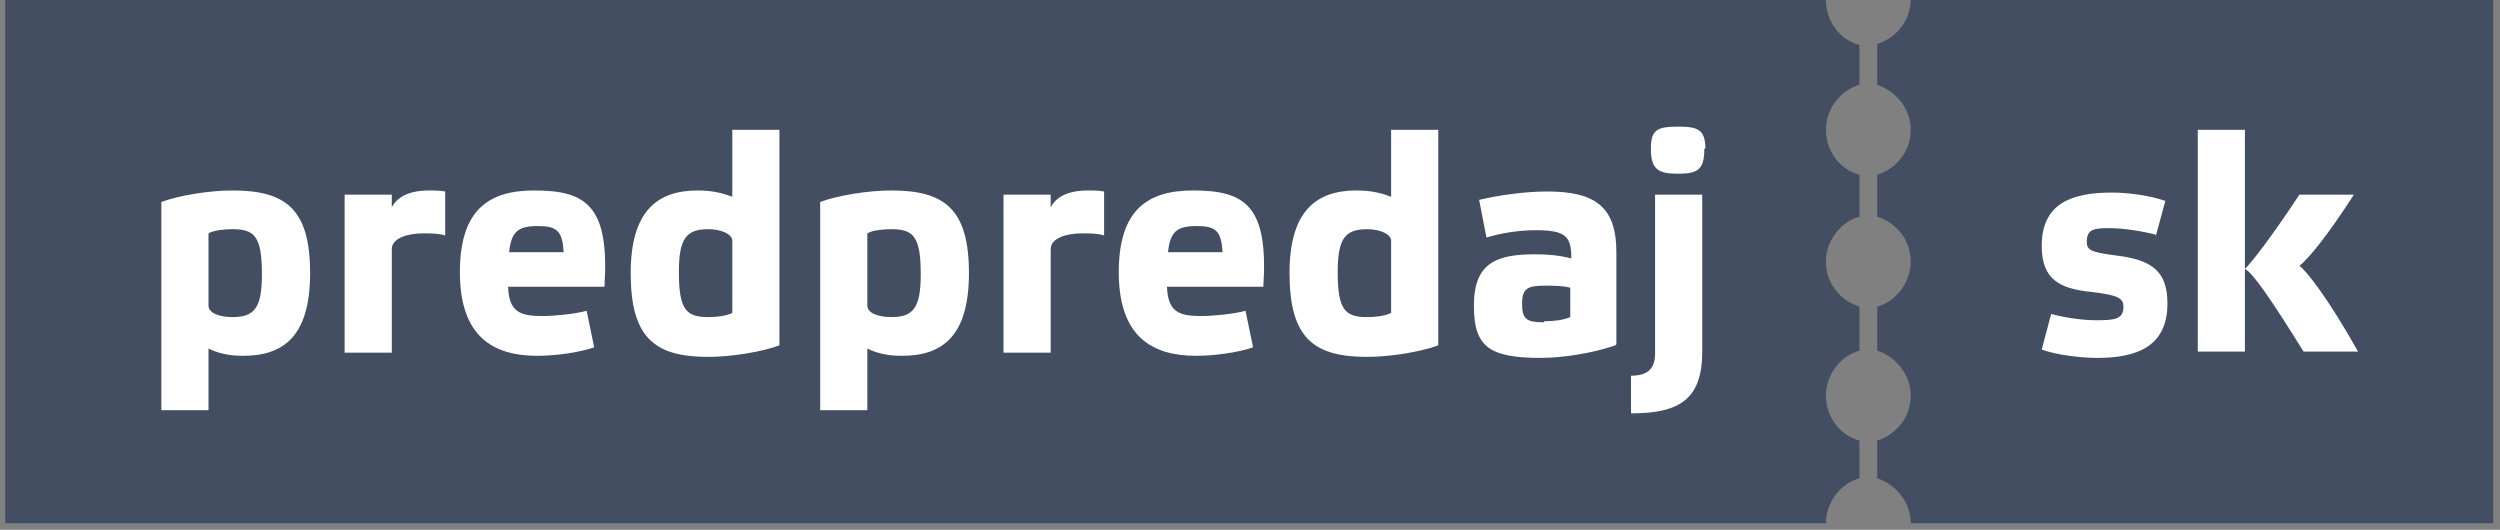 <svg width="151" height="32" viewBox="0 0 151 32" fill="none" xmlns="http://www.w3.org/2000/svg">
<rect x="0" y="0" width="151" height="32" fill="#808080" stroke="none"/>
<g clip-path="url(#clip0_325_4852)">
<path opacity="0.5" d="M115.408 -0.062C115.408 1.202 114.585 2.276 113.383 2.656V3.161V5.121C114.522 5.5 115.408 6.575 115.408 7.839C115.408 9.103 114.585 10.178 113.383 10.557V13.085C114.585 13.465 115.408 14.539 115.408 15.803C115.408 17.068 114.522 18.205 113.383 18.521V21.176C114.522 21.555 115.408 22.63 115.408 23.894C115.408 25.159 114.585 26.233 113.383 26.612V28.888C114.522 29.267 115.408 30.342 115.408 31.606C115.408 31.669 115.408 31.669 115.408 31.732H116.673H151.094V-0.062H115.471H115.408Z" fill="#091C44"/>
<path opacity="0.5" d="M110.285 31.605C110.285 30.341 111.171 29.203 112.31 28.887V28.508V26.612C111.108 26.296 110.285 25.158 110.285 23.894C110.285 22.629 111.171 21.492 112.31 21.176V18.521C111.108 18.141 110.285 17.067 110.285 15.803C110.285 14.538 111.171 13.401 112.31 13.085V10.556C111.108 10.24 110.285 9.102 110.285 7.838C110.285 6.574 111.171 5.436 112.31 5.12V3.224V2.718C111.108 2.402 110.285 1.264 110.285 0H0.316V31.795H110.285C110.285 31.732 110.285 31.732 110.285 31.669" fill="#091C44"/>
<path d="M12.593 18.457C12.593 18.899 13.226 19.152 14.049 19.152C15.377 19.152 15.82 18.584 15.82 16.561C15.82 14.285 15.377 13.843 14.049 13.843C13.543 13.843 12.91 13.906 12.593 14.095V18.457ZM9.746 12.199C10.758 11.82 12.593 11.504 14.049 11.504C17.276 11.504 18.731 12.642 18.731 16.497C18.731 20.353 17.086 21.491 14.681 21.491C13.732 21.491 13.1 21.302 12.593 21.049V24.778H9.746V12.136V12.199Z" fill="white"/>
<path d="M20.816 11.757H23.664V12.515C23.98 11.946 24.613 11.504 25.942 11.504C26.195 11.504 26.574 11.504 26.891 11.567V14.222C26.511 14.095 26.005 14.095 25.562 14.095C24.549 14.095 23.664 14.412 23.664 15.044V21.302H20.816V11.82V11.757Z" fill="white"/>
<path d="M30.751 15.233H34.041C33.978 13.906 33.599 13.653 32.46 13.653C31.257 13.653 30.878 14.032 30.751 15.233ZM35.876 20.985C34.927 21.302 33.535 21.491 32.46 21.491C29.802 21.491 27.777 20.353 27.777 16.434C27.777 12.642 29.549 11.504 32.27 11.504C35.433 11.504 36.825 12.452 36.509 17.319H30.688C30.751 18.836 31.384 19.089 32.776 19.089C33.472 19.089 34.737 18.963 35.433 18.773L35.876 20.922V20.985Z" fill="white"/>
<path d="M44.231 14.538C44.231 14.159 43.599 13.843 42.776 13.843C41.447 13.843 41.004 14.412 41.004 16.434C41.004 18.71 41.447 19.153 42.776 19.153C43.282 19.153 43.852 19.089 44.231 18.9V14.538ZM47.078 20.859C46.066 21.238 44.231 21.555 42.776 21.555C39.549 21.555 38.094 20.417 38.094 16.498C38.094 12.705 39.739 11.504 42.143 11.504C43.092 11.504 43.725 11.694 44.231 11.883V7.838H47.078V20.796V20.859Z" fill="white"/>
<path d="M52.386 18.457C52.386 18.899 53.019 19.152 53.842 19.152C55.17 19.152 55.613 18.584 55.613 16.561C55.613 14.285 55.17 13.843 53.842 13.843C53.335 13.843 52.703 13.906 52.386 14.095V18.457ZM49.539 12.199C50.551 11.82 52.386 11.504 53.842 11.504C57.069 11.504 58.524 12.642 58.524 16.497C58.524 20.353 56.879 21.491 54.474 21.491C53.525 21.491 52.892 21.302 52.386 21.049V24.778H49.539V12.136V12.199Z" fill="white"/>
<path d="M60.613 11.757H63.461V12.515C63.777 11.946 64.41 11.504 65.738 11.504C65.992 11.504 66.371 11.504 66.688 11.567V14.222C66.308 14.095 65.802 14.095 65.359 14.095C64.346 14.095 63.461 14.412 63.461 15.044V21.302H60.613V11.82V11.757Z" fill="white"/>
<path d="M70.548 15.233H73.838C73.775 13.906 73.395 13.653 72.256 13.653C71.054 13.653 70.675 14.032 70.548 15.233ZM75.673 20.985C74.724 21.302 73.332 21.491 72.256 21.491C69.599 21.491 67.574 20.353 67.574 16.434C67.574 12.642 69.346 11.504 72.067 11.504C75.23 11.504 76.622 12.452 76.306 17.319H70.485C70.548 18.836 71.181 19.089 72.573 19.089C73.269 19.089 74.534 18.963 75.23 18.773L75.673 20.922V20.985Z" fill="white"/>
<path d="M84.024 14.538C84.024 14.159 83.391 13.843 82.569 13.843C81.24 13.843 80.797 14.412 80.797 16.434C80.797 18.71 81.24 19.153 82.569 19.153C83.075 19.153 83.645 19.089 84.024 18.9V14.538ZM86.871 20.859C85.859 21.238 84.024 21.555 82.569 21.555C79.342 21.555 77.887 20.417 77.887 16.498C77.887 12.705 79.532 11.504 81.936 11.504C82.885 11.504 83.518 11.694 84.024 11.883V7.838H86.871V20.796V20.859Z" fill="white"/>
<path d="M93.263 19.404C93.832 19.404 94.402 19.341 94.845 19.152V17.382C94.402 17.255 93.895 17.255 93.326 17.255C92.314 17.255 91.934 17.382 91.934 18.33C91.934 19.278 92.187 19.468 93.263 19.468V19.404ZM97.565 20.858C96.3 21.301 94.465 21.617 93.073 21.617C89.909 21.617 89.023 20.922 89.023 18.456C89.023 15.802 90.479 15.359 92.757 15.359C93.453 15.359 94.212 15.422 94.908 15.612C94.908 14.284 94.591 13.905 92.757 13.905C91.681 13.905 90.605 14.095 89.783 14.348L89.34 12.072C90.415 11.819 91.997 11.566 93.453 11.566C96.3 11.566 97.629 12.451 97.629 15.233V20.795L97.565 20.858Z" fill="white"/>
<path d="M102.941 8.976C102.941 10.24 102.561 10.493 101.359 10.493C100.157 10.493 99.714 10.24 99.714 8.976C99.714 7.838 100.094 7.648 101.359 7.648C102.561 7.648 103.004 7.838 103.004 8.976H102.941ZM102.814 21.239C102.814 24.083 101.486 24.968 98.512 24.968V22.693C99.461 22.693 99.967 22.313 99.967 21.365V11.757H102.814V21.302V21.239Z" fill="white"/>
<path d="M130.154 14.159C129.395 13.97 128.319 13.78 127.37 13.78C126.484 13.78 126.041 13.843 126.041 14.602C126.041 15.107 126.294 15.234 127.749 15.424C129.964 15.676 130.913 16.372 130.913 18.331C130.913 20.923 129.078 21.618 126.674 21.618C125.661 21.618 124.143 21.428 123.32 21.113L123.89 18.963C124.586 19.153 125.661 19.343 126.611 19.343C127.749 19.343 128.256 19.279 128.256 18.521C128.256 18.015 127.939 17.826 126.357 17.636C124.396 17.446 123.32 16.877 123.32 14.855C123.32 12.263 125.155 11.631 127.56 11.631C128.572 11.631 129.901 11.82 130.787 12.136L130.217 14.223L130.154 14.159Z" fill="white"/>
<path d="M139.137 21.238C137.175 18.078 136.036 16.434 135.593 16.245C136.036 15.802 137.175 14.349 138.884 11.757H142.174C140.592 14.222 139.39 15.676 138.884 16.055C139.326 16.371 140.655 18.078 142.427 21.238H139.137ZM135.593 21.238H132.746V7.838H135.593V21.238Z" fill="white"/>
</g>
<defs>
<clipPath id="clip0_325_4852">
<rect width="150.59" height="31.605" fill="white"/>
</clipPath>
</defs>
</svg>
